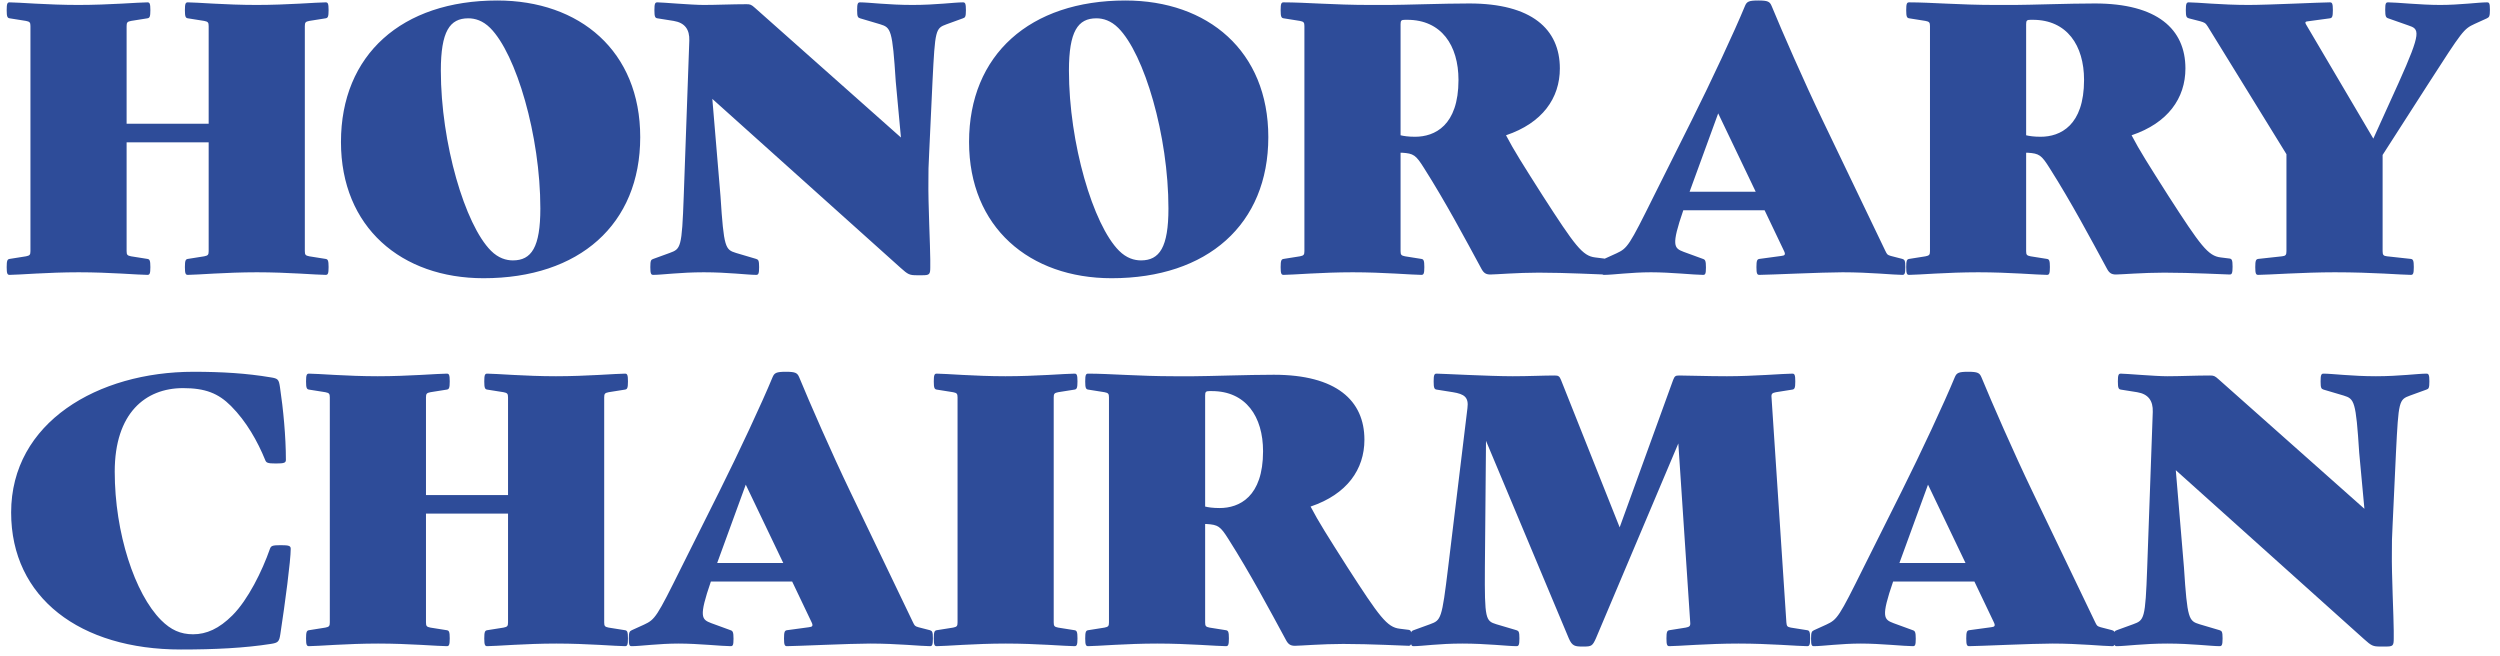 <svg width="202" height="53" viewBox="0 0 202 53" fill="none" xmlns="http://www.w3.org/2000/svg">
<path d="M26.31 20.92C26.49 20.95 26.55 21.04 26.55 21.58C26.55 22.12 26.49 22.21 26.31 22.21C25.62 22.21 23.25 22 20.76 22C18.27 22 15.87 22.21 15.18 22.21C15 22.21 14.94 22.12 14.94 21.58C14.94 21.04 15 20.95 15.18 20.92L16.5 20.71C16.8 20.65 16.86 20.59 16.86 20.29V11.5L10.23 11.5L10.23 20.29C10.23 20.59 10.29 20.65 10.59 20.71L11.91 20.92C12.09 20.95 12.15 21.04 12.15 21.58C12.15 22.12 12.09 22.21 11.91 22.21C11.22 22.21 8.85 22 6.36 22C3.87 22 1.47 22.21 0.78 22.21C0.6 22.21 0.54 22.12 0.54 21.58C0.54 21.04 0.6 20.95 0.78 20.92L2.1 20.71C2.4 20.65 2.46 20.59 2.46 20.29L2.46 2.11C2.46 1.81 2.4 1.75 2.1 1.69L0.78 1.48C0.6 1.45 0.54 1.36 0.54 0.82C0.54 0.28 0.6 0.19 0.78 0.19C1.47 0.19 3.84 0.4 6.33 0.4C8.82 0.4 11.22 0.19 11.91 0.19C12.09 0.19 12.15 0.28 12.15 0.82C12.15 1.36 12.09 1.45 11.91 1.48L10.59 1.69C10.29 1.75 10.23 1.81 10.23 2.11V10L16.86 10L16.86 2.11C16.86 1.81 16.8 1.75 16.5 1.69L15.18 1.48C15 1.45 14.94 1.36 14.94 0.82C14.94 0.28 15 0.19 15.18 0.19C15.87 0.19 18.24 0.4 20.73 0.4C23.22 0.4 25.62 0.19 26.31 0.19C26.49 0.19 26.55 0.28 26.55 0.82C26.55 1.36 26.49 1.45 26.31 1.48L24.99 1.69C24.69 1.75 24.63 1.81 24.63 2.11L24.63 20.29C24.63 20.59 24.69 20.65 24.99 20.71L26.31 20.92ZM27.55 11.47C27.55 4.42 32.47 0.04 40.18 0.04C46.84 0.04 51.73 4.12 51.73 11.08C51.73 18.13 46.81 22.48 39.07 22.48C32.44 22.48 27.55 18.37 27.55 11.47ZM35.62 5.71C35.62 11.56 37.57 18.16 39.67 20.26C40.27 20.86 40.9 21.04 41.44 21.04C42.94 21.04 43.66 19.99 43.66 16.84C43.66 10.96 41.71 4.36 39.61 2.26C39.01 1.66 38.38 1.48 37.84 1.48C36.34 1.48 35.62 2.53 35.62 5.71ZM77.806 0.19C77.986 0.19 78.046 0.28 78.046 0.82C78.046 1.36 77.986 1.42 77.806 1.48L76.486 1.96C75.586 2.29 75.556 2.38 75.346 6.58L75.076 12.37C75.016 13.42 75.016 13.87 75.016 14.62C74.986 16.36 75.166 19.96 75.166 20.98V21.58C75.166 22.18 75.106 22.24 74.506 22.24H74.086C73.486 22.24 73.366 22.18 72.766 21.64L57.556 7.99L58.216 15.85C58.486 20.05 58.606 20.17 59.476 20.44L61.096 20.92C61.276 20.98 61.336 21.04 61.336 21.58C61.336 22.12 61.276 22.21 61.096 22.21C60.406 22.21 58.816 22 56.866 22C54.976 22 53.476 22.21 52.786 22.21C52.606 22.21 52.546 22.12 52.546 21.58C52.546 21.04 52.606 20.98 52.786 20.92L54.106 20.44C55.006 20.11 55.096 20.05 55.246 15.85L55.696 3.28C55.726 2.38 55.336 1.84 54.436 1.69L53.116 1.48C52.936 1.45 52.876 1.36 52.876 0.82C52.876 0.28 52.936 0.19 53.116 0.19C53.506 0.19 55.876 0.4 56.866 0.4C57.856 0.4 59.206 0.34 60.316 0.34C60.616 0.34 60.706 0.37 61.006 0.64L72.796 11.11L72.376 6.58C72.106 2.38 71.986 2.23 71.116 1.96L69.496 1.48C69.316 1.42 69.256 1.36 69.256 0.82C69.256 0.28 69.316 0.19 69.496 0.19C70.186 0.19 71.776 0.4 73.726 0.4C75.616 0.4 77.116 0.19 77.806 0.19ZM78.3 11.47C78.3 4.42 83.22 0.04 90.93 0.04C97.59 0.04 102.48 4.12 102.48 11.08C102.48 18.13 97.56 22.48 89.82 22.48C83.19 22.48 78.3 18.37 78.3 11.47ZM86.37 5.71C86.37 11.56 88.32 18.16 90.42 20.26C91.02 20.86 91.65 21.04 92.19 21.04C93.69 21.04 94.41 19.99 94.41 16.84C94.41 10.96 92.46 4.36 90.36 2.26C89.76 1.66 89.13 1.48 88.59 1.48C87.09 1.48 86.37 2.53 86.37 5.71ZM129.606 20.89C129.786 20.92 129.846 21.01 129.846 21.55C129.846 22.09 129.786 22.18 129.606 22.18C129.366 22.18 126.516 22.03 124.326 22.03C122.646 22.03 120.816 22.18 120.426 22.18C120.066 22.18 119.886 22.06 119.706 21.73C118.356 19.24 116.826 16.36 115.056 13.57C114.396 12.52 114.216 12.4 113.286 12.34H113.166V20.29C113.166 20.59 113.226 20.65 113.526 20.71L114.846 20.92C115.026 20.95 115.086 21.04 115.086 21.58C115.086 22.12 115.026 22.21 114.846 22.21C114.156 22.21 111.786 22 109.296 22C106.806 22 104.406 22.21 103.716 22.21C103.536 22.21 103.476 22.12 103.476 21.58C103.476 21.04 103.536 20.95 103.716 20.92L105.036 20.71C105.336 20.65 105.396 20.59 105.396 20.29V2.11C105.396 1.81 105.336 1.75 105.036 1.69L103.716 1.48C103.536 1.45 103.476 1.36 103.476 0.82C103.476 0.28 103.536 0.19 103.716 0.19C105.456 0.19 107.796 0.4 110.646 0.4H112.266C113.346 0.4 116.676 0.28 118.716 0.28C123.756 0.28 126.036 2.35 126.036 5.53C126.036 7.93 124.626 9.94 121.686 10.93C122.346 12.19 123.036 13.27 124.656 15.82C127.266 19.87 127.866 20.68 128.886 20.8L129.606 20.89ZM113.166 10.93C113.406 10.99 113.796 11.05 114.336 11.05C115.926 11.05 117.846 10.15 117.846 6.46C117.846 3.67 116.466 1.6 113.706 1.6H113.526C113.226 1.6 113.166 1.66 113.166 1.96V10.93ZM153.71 20.92C153.89 20.98 153.95 21.04 153.95 21.58C153.95 22.12 153.89 22.21 153.71 22.21C153.02 22.21 151.07 22 148.88 22C147.29 22 142.85 22.21 142.16 22.21C141.98 22.21 141.92 22.12 141.92 21.58C141.92 21.04 141.98 20.95 142.16 20.92L143.93 20.68C144.23 20.65 144.29 20.56 144.14 20.26L142.58 16.99H136.01C135.02 19.87 135.26 20.05 136.04 20.35L137.6 20.92C137.78 20.98 137.84 21.07 137.84 21.61C137.84 22.15 137.78 22.21 137.6 22.21C136.91 22.21 134.99 22 133.4 22C131.81 22 130.31 22.21 129.62 22.21C129.44 22.21 129.38 22.15 129.38 21.61C129.38 21.07 129.44 21.01 129.62 20.92L130.61 20.47C131.51 20.05 131.63 19.87 133.64 15.82L136.7 9.7C138.26 6.58 140.15 2.53 140.99 0.49C141.14 0.13 141.29 0.04 142.07 0.04C142.85 0.04 143 0.13 143.15 0.49C143.99 2.53 145.76 6.58 147.26 9.7L152.33 20.26C152.48 20.56 152.48 20.59 152.78 20.68L153.71 20.92ZM136.52 15.49H141.86L138.83 9.16L136.52 15.49ZM180.152 20.89C180.332 20.92 180.392 21.01 180.392 21.55C180.392 22.09 180.332 22.18 180.152 22.18C179.912 22.18 177.062 22.03 174.872 22.03C173.192 22.03 171.362 22.18 170.972 22.18C170.612 22.18 170.432 22.06 170.252 21.73C168.902 19.24 167.372 16.36 165.602 13.57C164.942 12.52 164.762 12.4 163.832 12.34H163.712V20.29C163.712 20.59 163.772 20.65 164.072 20.71L165.392 20.92C165.572 20.95 165.632 21.04 165.632 21.58C165.632 22.12 165.572 22.21 165.392 22.21C164.702 22.21 162.332 22 159.842 22C157.352 22 154.952 22.21 154.262 22.21C154.082 22.21 154.022 22.12 154.022 21.58C154.022 21.04 154.082 20.95 154.262 20.92L155.582 20.71C155.882 20.65 155.942 20.59 155.942 20.29V2.11C155.942 1.81 155.882 1.75 155.582 1.69L154.262 1.48C154.082 1.45 154.022 1.36 154.022 0.82C154.022 0.28 154.082 0.19 154.262 0.19C156.002 0.19 158.342 0.4 161.192 0.4H162.812C163.892 0.4 167.222 0.28 169.262 0.28C174.302 0.28 176.582 2.35 176.582 5.53C176.582 7.93 175.172 9.94 172.232 10.93C172.892 12.19 173.582 13.27 175.202 15.82C177.812 19.87 178.412 20.68 179.432 20.8L180.152 20.89ZM163.712 10.93C163.952 10.99 164.342 11.05 164.882 11.05C166.472 11.05 168.392 10.15 168.392 6.46C168.392 3.67 167.012 1.6 164.252 1.6H164.072C163.772 1.6 163.712 1.66 163.712 1.96V10.93ZM200.945 0.19C201.125 0.19 201.185 0.25 201.185 0.79C201.185 1.33 201.125 1.39 200.945 1.48L199.955 1.93C199.055 2.35 198.995 2.44 196.175 6.82L192.515 12.52V20.29C192.515 20.59 192.575 20.68 192.875 20.71L194.795 20.92C194.975 20.95 195.035 21.04 195.035 21.58C195.035 22.12 194.975 22.21 194.795 22.21C194.105 22.21 191.735 22 188.645 22C186.155 22 183.155 22.21 182.465 22.21C182.285 22.21 182.225 22.12 182.225 21.58C182.225 21.04 182.285 20.95 182.465 20.92L184.385 20.71C184.685 20.68 184.745 20.59 184.745 20.29V12.46L178.385 2.14C178.205 1.84 178.085 1.81 177.785 1.72L176.855 1.48C176.675 1.42 176.615 1.36 176.615 0.82C176.615 0.28 176.675 0.19 176.855 0.19C177.545 0.19 179.495 0.4 181.685 0.4C183.275 0.4 187.565 0.19 188.255 0.19C188.435 0.19 188.495 0.28 188.495 0.82C188.495 1.36 188.435 1.45 188.255 1.48L186.485 1.72C186.185 1.75 186.245 1.84 186.425 2.14L191.765 11.2L193.805 6.7C195.695 2.5 195.485 2.35 194.585 2.05L192.965 1.48C192.785 1.42 192.725 1.33 192.725 0.79C192.725 0.25 192.785 0.19 192.965 0.19C193.655 0.19 195.575 0.4 197.165 0.4C198.755 0.4 200.255 0.19 200.945 0.19ZM0.9 41.41C0.9 34.12 7.92 30.04 15.63 30.04C17.91 30.04 19.92 30.16 21.87 30.49C22.47 30.58 22.53 30.67 22.62 31.27C22.89 33.07 23.1 35.29 23.1 37.15C23.1 37.39 22.98 37.45 22.29 37.45C21.6 37.45 21.51 37.39 21.42 37.15C20.82 35.68 19.92 34.06 18.66 32.8C17.64 31.78 16.59 31.36 14.79 31.36C11.76 31.36 9.27 33.37 9.27 38.11C9.27 43.06 10.89 47.98 13.02 50.11C13.8 50.89 14.58 51.25 15.6 51.25C16.68 51.25 17.7 50.8 18.78 49.72C20.04 48.46 21.18 46.15 21.81 44.35C21.9 44.11 21.99 44.05 22.68 44.05C23.37 44.05 23.49 44.11 23.49 44.35C23.49 45.28 23.04 48.7 22.65 51.25C22.56 51.85 22.47 51.94 21.87 52.03C19.77 52.36 17.37 52.48 14.61 52.48C6.48 52.48 0.9 48.31 0.9 41.41ZM50.499 50.92C50.679 50.95 50.739 51.04 50.739 51.58C50.739 52.12 50.679 52.21 50.499 52.21C49.809 52.21 47.439 52 44.949 52C42.459 52 40.059 52.21 39.369 52.21C39.189 52.21 39.129 52.12 39.129 51.58C39.129 51.04 39.189 50.95 39.369 50.92L40.689 50.71C40.989 50.65 41.049 50.59 41.049 50.29V41.5H34.419V50.29C34.419 50.59 34.479 50.65 34.779 50.71L36.099 50.92C36.279 50.95 36.339 51.04 36.339 51.58C36.339 52.12 36.279 52.21 36.099 52.21C35.409 52.21 33.039 52 30.549 52C28.059 52 25.659 52.21 24.969 52.21C24.789 52.21 24.729 52.12 24.729 51.58C24.729 51.04 24.789 50.95 24.969 50.92L26.289 50.71C26.589 50.65 26.649 50.59 26.649 50.29V32.11C26.649 31.81 26.589 31.75 26.289 31.69L24.969 31.48C24.789 31.45 24.729 31.36 24.729 30.82C24.729 30.28 24.789 30.19 24.969 30.19C25.659 30.19 28.029 30.4 30.519 30.4C33.009 30.4 35.409 30.19 36.099 30.19C36.279 30.19 36.339 30.28 36.339 30.82C36.339 31.36 36.279 31.45 36.099 31.48L34.779 31.69C34.479 31.75 34.419 31.81 34.419 32.11V40H41.049V32.11C41.049 31.81 40.989 31.75 40.689 31.69L39.369 31.48C39.189 31.45 39.129 31.36 39.129 30.82C39.129 30.28 39.189 30.19 39.369 30.19C40.059 30.19 42.429 30.4 44.919 30.4C47.409 30.4 49.809 30.19 50.499 30.19C50.679 30.19 50.739 30.28 50.739 30.82C50.739 31.36 50.679 31.45 50.499 31.48L49.179 31.69C48.879 31.75 48.819 31.81 48.819 32.11V50.29C48.819 50.59 48.879 50.65 49.179 50.71L50.499 50.92ZM75.138 50.92C75.318 50.98 75.378 51.04 75.378 51.58C75.378 52.12 75.318 52.21 75.138 52.21C74.448 52.21 72.498 52 70.308 52C68.718 52 64.278 52.21 63.588 52.21C63.408 52.21 63.348 52.12 63.348 51.58C63.348 51.04 63.408 50.95 63.588 50.92L65.358 50.68C65.658 50.65 65.718 50.56 65.568 50.26L64.008 46.99H57.438C56.448 49.87 56.688 50.05 57.468 50.35L59.028 50.92C59.208 50.98 59.268 51.07 59.268 51.61C59.268 52.15 59.208 52.21 59.028 52.21C58.338 52.21 56.418 52 54.828 52C53.238 52 51.738 52.21 51.048 52.21C50.868 52.21 50.808 52.15 50.808 51.61C50.808 51.07 50.868 51.01 51.048 50.92L52.038 50.47C52.938 50.05 53.058 49.87 55.068 45.82L58.128 39.7C59.688 36.58 61.578 32.53 62.418 30.49C62.568 30.13 62.718 30.04 63.498 30.04C64.278 30.04 64.428 30.13 64.578 30.49C65.418 32.53 67.188 36.58 68.688 39.7L73.758 50.26C73.908 50.56 73.908 50.59 74.208 50.68L75.138 50.92ZM57.948 45.49H63.288L60.258 39.16L57.948 45.49ZM87.06 51.58C87.06 52.12 87 52.21 86.82 52.21C86.13 52.21 83.76 52 81.27 52C78.78 52 76.38 52.21 75.69 52.21C75.51 52.21 75.45 52.12 75.45 51.58C75.45 51.04 75.51 50.95 75.69 50.92L77.01 50.71C77.31 50.65 77.37 50.59 77.37 50.29L77.37 32.11C77.37 31.81 77.31 31.75 77.01 31.69L75.69 31.48C75.51 31.45 75.45 31.36 75.45 30.82C75.45 30.28 75.51 30.19 75.69 30.19C76.38 30.19 78.75 30.4 81.24 30.4C83.73 30.4 86.13 30.19 86.82 30.19C87 30.19 87.06 30.28 87.06 30.82C87.06 31.36 87 31.45 86.82 31.48L85.5 31.69C85.2 31.75 85.14 31.81 85.14 32.11L85.14 50.29C85.14 50.59 85.2 50.65 85.5 50.71L86.82 50.92C87 50.95 87.06 51.04 87.06 51.58ZM113.815 50.89C113.995 50.92 114.055 51.01 114.055 51.55C114.055 52.09 113.995 52.18 113.815 52.18C113.575 52.18 110.725 52.03 108.535 52.03C106.855 52.03 105.025 52.18 104.635 52.18C104.275 52.18 104.095 52.06 103.915 51.73C102.565 49.24 101.035 46.36 99.265 43.57C98.605 42.52 98.425 42.4 97.495 42.34H97.375V50.29C97.375 50.59 97.435 50.65 97.735 50.71L99.055 50.92C99.235 50.95 99.295 51.04 99.295 51.58C99.295 52.12 99.235 52.21 99.055 52.21C98.365 52.21 95.995 52 93.505 52C91.015 52 88.615 52.21 87.925 52.21C87.745 52.21 87.685 52.12 87.685 51.58C87.685 51.04 87.745 50.95 87.925 50.92L89.245 50.71C89.545 50.65 89.605 50.59 89.605 50.29L89.605 32.11C89.605 31.81 89.545 31.75 89.245 31.69L87.925 31.48C87.745 31.45 87.685 31.36 87.685 30.82C87.685 30.28 87.745 30.19 87.925 30.19C89.665 30.19 92.005 30.4 94.855 30.4H96.475C97.555 30.4 100.885 30.28 102.925 30.28C107.965 30.28 110.245 32.35 110.245 35.53C110.245 37.93 108.835 39.94 105.895 40.93C106.555 42.19 107.245 43.27 108.865 45.82C111.475 49.87 112.075 50.68 113.095 50.8L113.815 50.89ZM97.375 40.93C97.615 40.99 98.005 41.05 98.545 41.05C100.135 41.05 102.055 40.15 102.055 36.46C102.055 33.67 100.675 31.6 97.915 31.6H97.735C97.435 31.6 97.375 31.66 97.375 31.96L97.375 40.93ZM146.019 50.92C146.199 50.95 146.259 51.04 146.259 51.58C146.259 52.12 146.199 52.21 146.019 52.21C145.329 52.21 142.959 52 140.469 52C137.979 52 135.579 52.21 134.889 52.21C134.709 52.21 134.649 52.12 134.649 51.58C134.649 51.04 134.709 50.95 134.889 50.92L136.209 50.71C136.509 50.65 136.599 50.59 136.569 50.29L135.609 35.83L128.949 51.58C128.679 52.18 128.589 52.24 127.989 52.24H127.869C127.269 52.24 127.029 52.21 126.759 51.58L120.069 35.62L119.979 45.85C119.949 50.05 120.039 50.17 120.909 50.44L122.529 50.92C122.709 50.98 122.769 51.04 122.769 51.58C122.769 52.12 122.709 52.21 122.529 52.21C121.839 52.21 120.099 52 118.149 52C116.259 52 114.909 52.21 114.219 52.21C114.039 52.21 113.979 52.12 113.979 51.58C113.979 51.04 114.039 50.98 114.219 50.92L115.539 50.44C116.439 50.11 116.499 50.05 117.009 45.85L118.569 32.98C118.689 32.08 118.299 31.84 117.399 31.69L116.079 31.48C115.899 31.45 115.839 31.36 115.839 30.82C115.839 30.28 115.899 30.19 116.079 30.19C116.469 30.19 120.339 30.4 122.229 30.4C123.519 30.4 124.719 30.34 125.619 30.34C125.919 30.34 126.009 30.4 126.129 30.7L130.869 42.61L135.189 30.7C135.309 30.4 135.369 30.34 135.669 30.34C136.359 30.34 137.949 30.4 139.539 30.4C141.729 30.4 144.129 30.19 144.819 30.19C144.999 30.19 145.059 30.28 145.059 30.82C145.059 31.36 144.999 31.45 144.819 31.48L143.499 31.69C143.199 31.75 143.109 31.81 143.139 32.11L144.339 50.29C144.369 50.59 144.399 50.65 144.699 50.71L146.019 50.92ZM170.663 50.92C170.843 50.98 170.903 51.04 170.903 51.58C170.903 52.12 170.843 52.21 170.663 52.21C169.973 52.21 168.023 52 165.833 52C164.243 52 159.803 52.21 159.113 52.21C158.933 52.21 158.873 52.12 158.873 51.58C158.873 51.04 158.933 50.95 159.113 50.92L160.883 50.68C161.183 50.65 161.243 50.56 161.093 50.26L159.533 46.99L152.963 46.99C151.973 49.87 152.213 50.05 152.993 50.35L154.553 50.92C154.733 50.98 154.793 51.07 154.793 51.61C154.793 52.15 154.733 52.21 154.553 52.21C153.863 52.21 151.943 52 150.353 52C148.763 52 147.263 52.21 146.573 52.21C146.393 52.21 146.333 52.15 146.333 51.61C146.333 51.07 146.393 51.01 146.573 50.92L147.563 50.47C148.463 50.05 148.583 49.87 150.593 45.82L153.653 39.7C155.213 36.58 157.103 32.53 157.943 30.49C158.093 30.13 158.243 30.04 159.023 30.04C159.803 30.04 159.953 30.13 160.103 30.49C160.943 32.53 162.713 36.58 164.213 39.7L169.283 50.26C169.433 50.56 169.433 50.59 169.733 50.68L170.663 50.92ZM153.473 45.49L158.813 45.49L155.783 39.16L153.473 45.49ZM196.054 30.19C196.234 30.19 196.294 30.28 196.294 30.82C196.294 31.36 196.234 31.42 196.054 31.48L194.734 31.96C193.834 32.29 193.804 32.38 193.594 36.58L193.324 42.37C193.264 43.42 193.264 43.87 193.264 44.62C193.234 46.36 193.414 49.96 193.414 50.98V51.58C193.414 52.18 193.354 52.24 192.754 52.24H192.334C191.734 52.24 191.614 52.18 191.014 51.64L175.804 37.99L176.464 45.85C176.734 50.05 176.854 50.17 177.724 50.44L179.344 50.92C179.524 50.98 179.584 51.04 179.584 51.58C179.584 52.12 179.524 52.21 179.344 52.21C178.654 52.21 177.064 52 175.114 52C173.224 52 171.724 52.21 171.034 52.21C170.854 52.21 170.794 52.12 170.794 51.58C170.794 51.04 170.854 50.98 171.034 50.92L172.354 50.44C173.254 50.11 173.344 50.05 173.494 45.85L173.944 33.28C173.974 32.38 173.584 31.84 172.684 31.69L171.364 31.48C171.184 31.45 171.124 31.36 171.124 30.82C171.124 30.28 171.184 30.19 171.364 30.19C171.754 30.19 174.124 30.4 175.114 30.4C176.104 30.4 177.454 30.34 178.564 30.34C178.864 30.34 178.954 30.37 179.254 30.64L191.044 41.11L190.624 36.58C190.354 32.38 190.234 32.23 189.364 31.96L187.744 31.48C187.564 31.42 187.504 31.36 187.504 30.82C187.504 30.28 187.564 30.19 187.744 30.19C188.434 30.19 190.024 30.4 191.974 30.4C193.864 30.4 195.364 30.19 196.054 30.19Z" fill="#2E4C99"/>
</svg>

